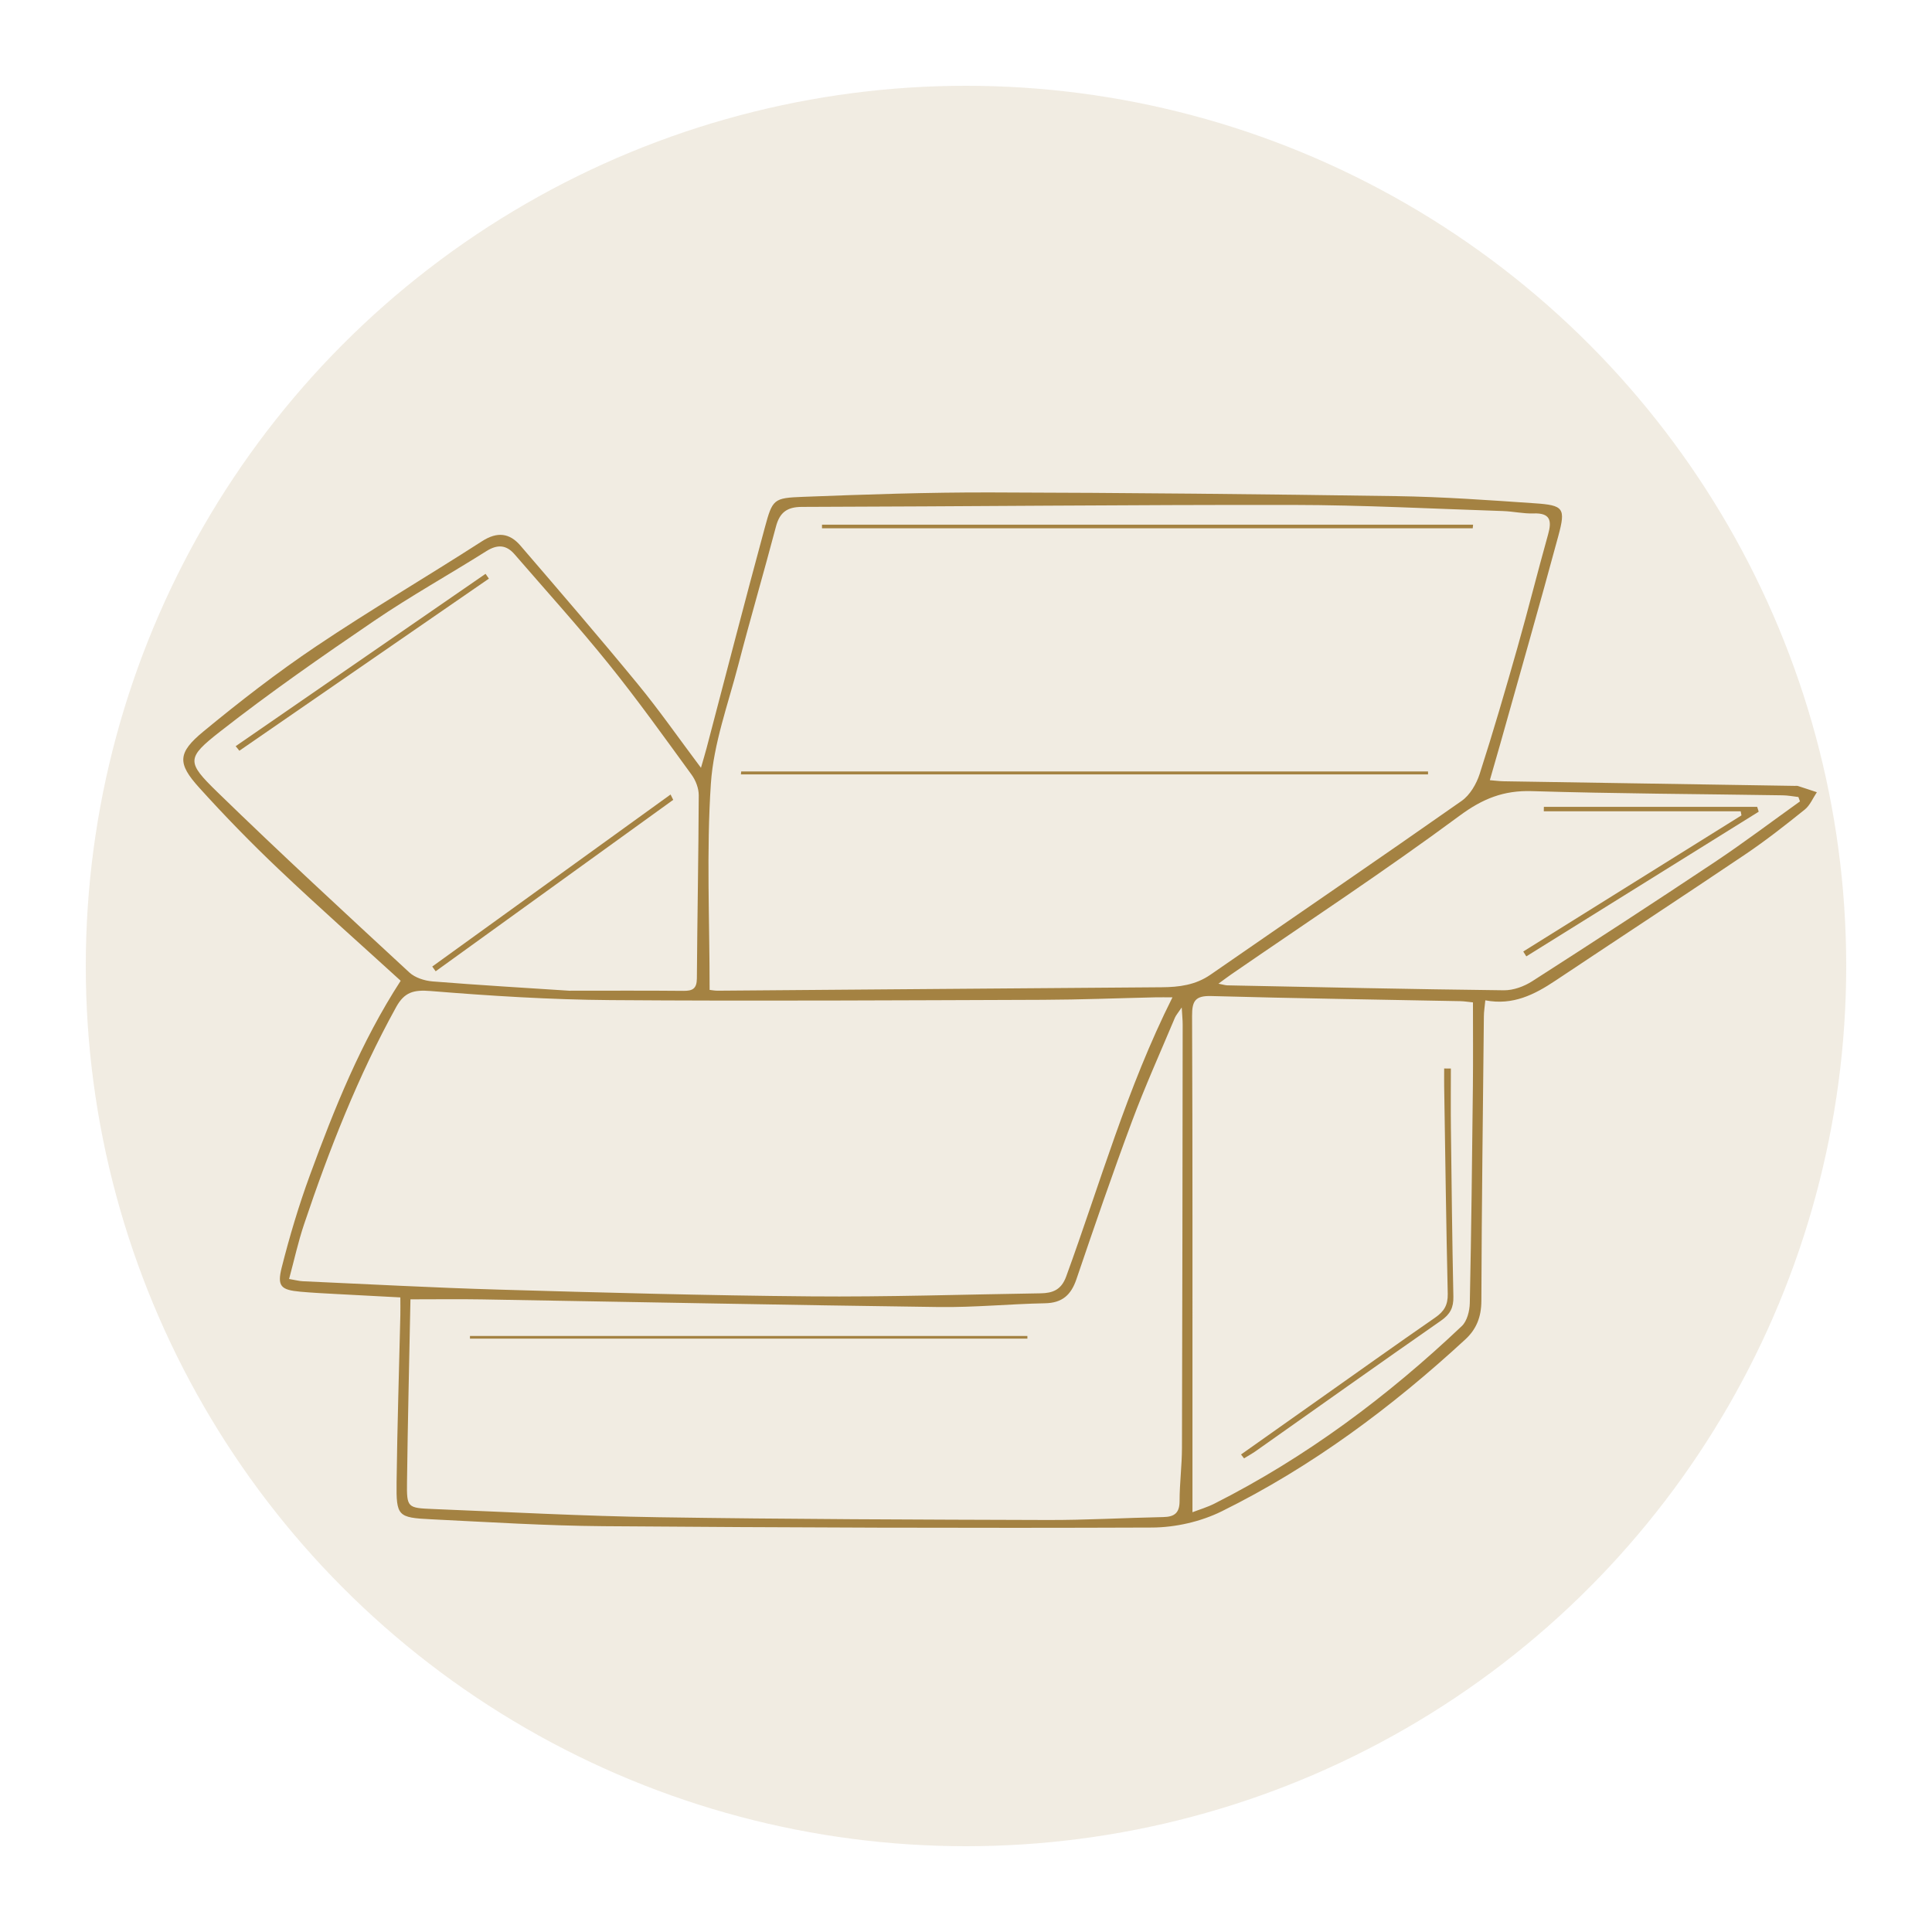 <?xml version="1.0" encoding="UTF-8"?> <svg xmlns="http://www.w3.org/2000/svg" id="Layer_1" data-name="Layer 1" viewBox="0 0 600 600"><defs><style> .cls-1 { opacity: .15; } .cls-1, .cls-2 { fill: #a48242; stroke-width: 0px; } </style></defs><circle class="cls-1" cx="300" cy="300" r="273.36"></circle><g><path class="cls-2" d="m124.42,304.57c-12.81-11.68-25.53-22.93-37.85-34.62-8.57-8.13-16.83-16.61-24.75-25.38-6.78-7.51-6.7-10.77,1.37-17.42,11.29-9.31,22.91-18.32,35.05-26.47,16.86-11.32,34.4-21.61,51.48-32.61,4.7-3.02,8.52-2.56,11.89,1.36,12.26,14.25,24.53,28.5,36.46,43.02,6.65,8.09,12.65,16.71,19.62,26,.72-2.52,1.26-4.28,1.73-6.06,6.02-22.85,11.91-45.74,18.1-68.54,2.4-8.85,2.7-9.2,11.82-9.55,19.47-.75,38.96-1.42,58.44-1.37,41.98.1,83.96.53,125.94,1.15,14.31.21,28.61,1.24,42.9,2.22,8.98.61,9.67,1.48,7.34,10.11-5.86,21.69-12.06,43.29-18.13,64.92-.98,3.49-2,6.96-3.15,10.96,1.8.15,3.03.32,4.27.34,30.14.48,60.29.95,90.43,1.43.33,0,.69-.05,1,.04,1.96.62,3.91,1.29,5.86,1.93-1.23,1.82-2.12,4.08-3.76,5.39-5.97,4.8-12.01,9.55-18.35,13.83-19.61,13.21-39.39,26.17-59.07,39.29-6.49,4.33-13.2,7.77-21.78,6.12-.19,2.04-.44,3.47-.45,4.91-.3,29.49-.68,58.97-.78,88.46-.02,4.91-1.51,8.75-5,11.95-22.89,21.1-47.71,39.58-75.67,53.39-6.49,3.2-14.37,4.99-21.61,5.02-56.8.22-113.6.01-170.4-.42-17.81-.14-35.61-1.27-53.41-2.14-10.44-.51-10.92-.95-10.8-11.46.21-17.32.77-34.64,1.17-51.95.04-1.63,0-3.27,0-5.5-6.89-.36-13.49-.69-20.08-1.06-3.66-.2-7.32-.38-10.97-.71-6.01-.55-7.28-1.64-5.79-7.54,2.45-9.66,5.31-19.26,8.74-28.61,7.62-20.79,15.86-41.34,28.18-60.38Zm95.96,2.85c.61.06,1.57.26,2.52.25,45.96-.35,91.92-.74,137.89-1.07,5.41-.04,10.5-.69,15.13-3.9,26-18,52.12-35.81,78-53.97,2.59-1.81,4.6-5.27,5.6-8.37,4.19-12.99,8-26.1,11.73-39.23,3.32-11.69,6.25-23.48,9.53-35.18,1.2-4.29.68-6.69-4.53-6.5-3.14.11-6.29-.63-9.45-.74-21.8-.71-43.6-1.88-65.4-1.9-50.79-.07-101.58.48-152.37.61-4.67.01-6.91,1.77-8.06,6.15-3.78,14.32-7.95,28.54-11.67,42.87-3.18,12.24-7.69,24.46-8.53,36.9-1.41,21.04-.39,42.24-.39,64.07Zm-130.6,89.78c2.02.34,3.13.65,4.25.7,20.29.9,40.56,2.02,60.86,2.6,32.28.93,64.57,1.83,96.87,2.1,23.8.21,47.6-.59,71.41-.95,3.72-.06,6.42-1.05,7.93-5.19,10.53-28.84,18.86-58.51,33.02-86.73-2.07,0-3.66-.03-5.25,0-11.65.26-23.3.73-34.94.77-44.8.15-89.6.42-134.39.09-18.62-.14-37.25-1.31-55.82-2.82-5.27-.43-8.13.34-10.7,5-11.87,21.51-20.8,44.26-28.6,67.47-1.83,5.44-3.05,11.08-4.64,16.95Zm277.21-84.32c-1.11,1.66-1.75,2.35-2.1,3.16-4.51,10.74-9.31,21.37-13.37,32.27-6.04,16.21-11.66,32.59-17.23,48.97-1.67,4.9-4.41,7.36-9.74,7.46-10.98.22-21.96,1.31-32.93,1.17-47.3-.62-94.59-1.58-141.88-2.37-7.11-.12-14.23-.02-22.27-.02-.37,18.95-.84,37.88-1.07,56.81-.1,7.88.12,7.99,8.09,8.31,23.29.93,46.59,2.2,69.89,2.55,40.31.62,80.63.74,120.94.86,11.98.04,23.97-.67,35.95-.91,3.48-.07,5.07-1.28,5.06-5.01,0-5.49.73-10.97.74-16.46.13-43.82.17-87.64.22-131.46,0-1.42-.15-2.83-.3-5.35Zm-189.84-5.21c12.41,0,23.73-.06,35.05.05,2.84.03,4.19-.62,4.22-3.84.13-18.98.51-37.96.58-56.94,0-2.13-.94-4.59-2.21-6.33-8.43-11.57-16.76-23.24-25.74-34.38-9.39-11.65-19.45-22.76-29.24-34.08-2.6-3.01-5.37-3.13-8.78-.98-11.55,7.28-23.51,13.94-34.79,21.61-16.23,11.04-32.37,22.27-47.82,34.36-10.58,8.28-10.52,9.49-.95,18.81,19.55,19.03,39.63,37.53,59.66,56.06,1.78,1.64,4.74,2.58,7.23,2.78,14.6,1.17,29.22,2.02,42.78,2.91Zm193.18,161.97c2.06-.8,4.58-1.54,6.89-2.71,28.43-14.39,53.7-33.26,76.76-55.11,1.64-1.55,2.43-4.7,2.48-7.13.47-22.47.72-44.94.96-67.41.09-8.6.02-17.2.02-25.98-1.63-.17-2.76-.36-3.89-.38-25.8-.51-51.6-.87-77.39-1.59-5.02-.14-5.97,1.58-5.95,6.21.18,41.79.11,83.57.12,125.36,0,9.45,0,18.89,0,28.75Zm188.67-220.75c-.16-.46-.33-.91-.49-1.37-1.63-.19-3.26-.51-4.89-.53-25.96-.41-51.93-.51-77.89-1.3-8.77-.27-15.28,2.34-22.47,7.66-23.13,17.11-47.2,32.93-70.9,49.26-1.13.78-2.23,1.62-3.96,2.88,1.54.3,2.16.51,2.78.52,28.63.57,57.25,1.2,85.88,1.53,2.93.03,6.26-1.19,8.77-2.8,19.05-12.22,38.03-24.57,56.86-37.12,8.95-5.97,17.54-12.47,26.3-18.73Z"></path><path class="cls-2" d="m457.38,164.06h-202.1c0-.37,0-.74,0-1.11h202.2c-.04.37-.07.74-.11,1.11Z"></path><path class="cls-2" d="m230.18,239.59h213.31c0,.3,0,.6,0,.9h-213.39c.03-.3.06-.6.08-.9Z"></path><path class="cls-2" d="m145.95,414.9h173.11c0,.27,0,.55.01.82h-173.12c0-.27,0-.55,0-.82Z"></path><path class="cls-2" d="m209.07,248.4c-24.59,17.75-49.18,35.49-73.77,53.24-.35-.49-.71-.98-1.06-1.47,24.67-17.81,49.34-35.62,74.01-53.43.27.55.55,1.11.82,1.66Z"></path><path class="cls-2" d="m73.19,231.73c25.87-17.84,51.73-35.68,77.6-53.52.35.5.69,1,1.04,1.49-25.83,17.82-51.66,35.63-77.49,53.45-.38-.47-.77-.95-1.15-1.42Z"></path><path class="cls-2" d="m385.4,451.71c7.98-5.64,15.96-11.29,23.95-16.93,12.11-8.55,24.18-17.17,36.37-25.6,2.74-1.89,3.96-3.9,3.89-7.34-.49-21.48-.77-42.97-1.11-64.46-.03-1.85,0-3.7,0-5.55.69,0,1.38.01,2.08.01,0,6.13-.06,12.27.01,18.4.21,17.49.4,34.98.77,52.47.07,3.35-.98,5.43-3.79,7.39-19.28,13.42-38.42,27.04-57.61,40.57-1.15.81-2.41,1.49-3.61,2.23-.31-.4-.63-.8-.94-1.2Z"></path><path class="cls-2" d="m540.57,251.95h-61.13c0-.46.01-.91.02-1.37h66.25c.16.5.31,1,.47,1.5-24.06,14.98-48.11,29.95-72.17,44.93-.32-.5-.64-1-.95-1.51,22.59-14.09,45.18-28.19,67.77-42.28-.08-.42-.17-.85-.25-1.27Z"></path></g></svg> 